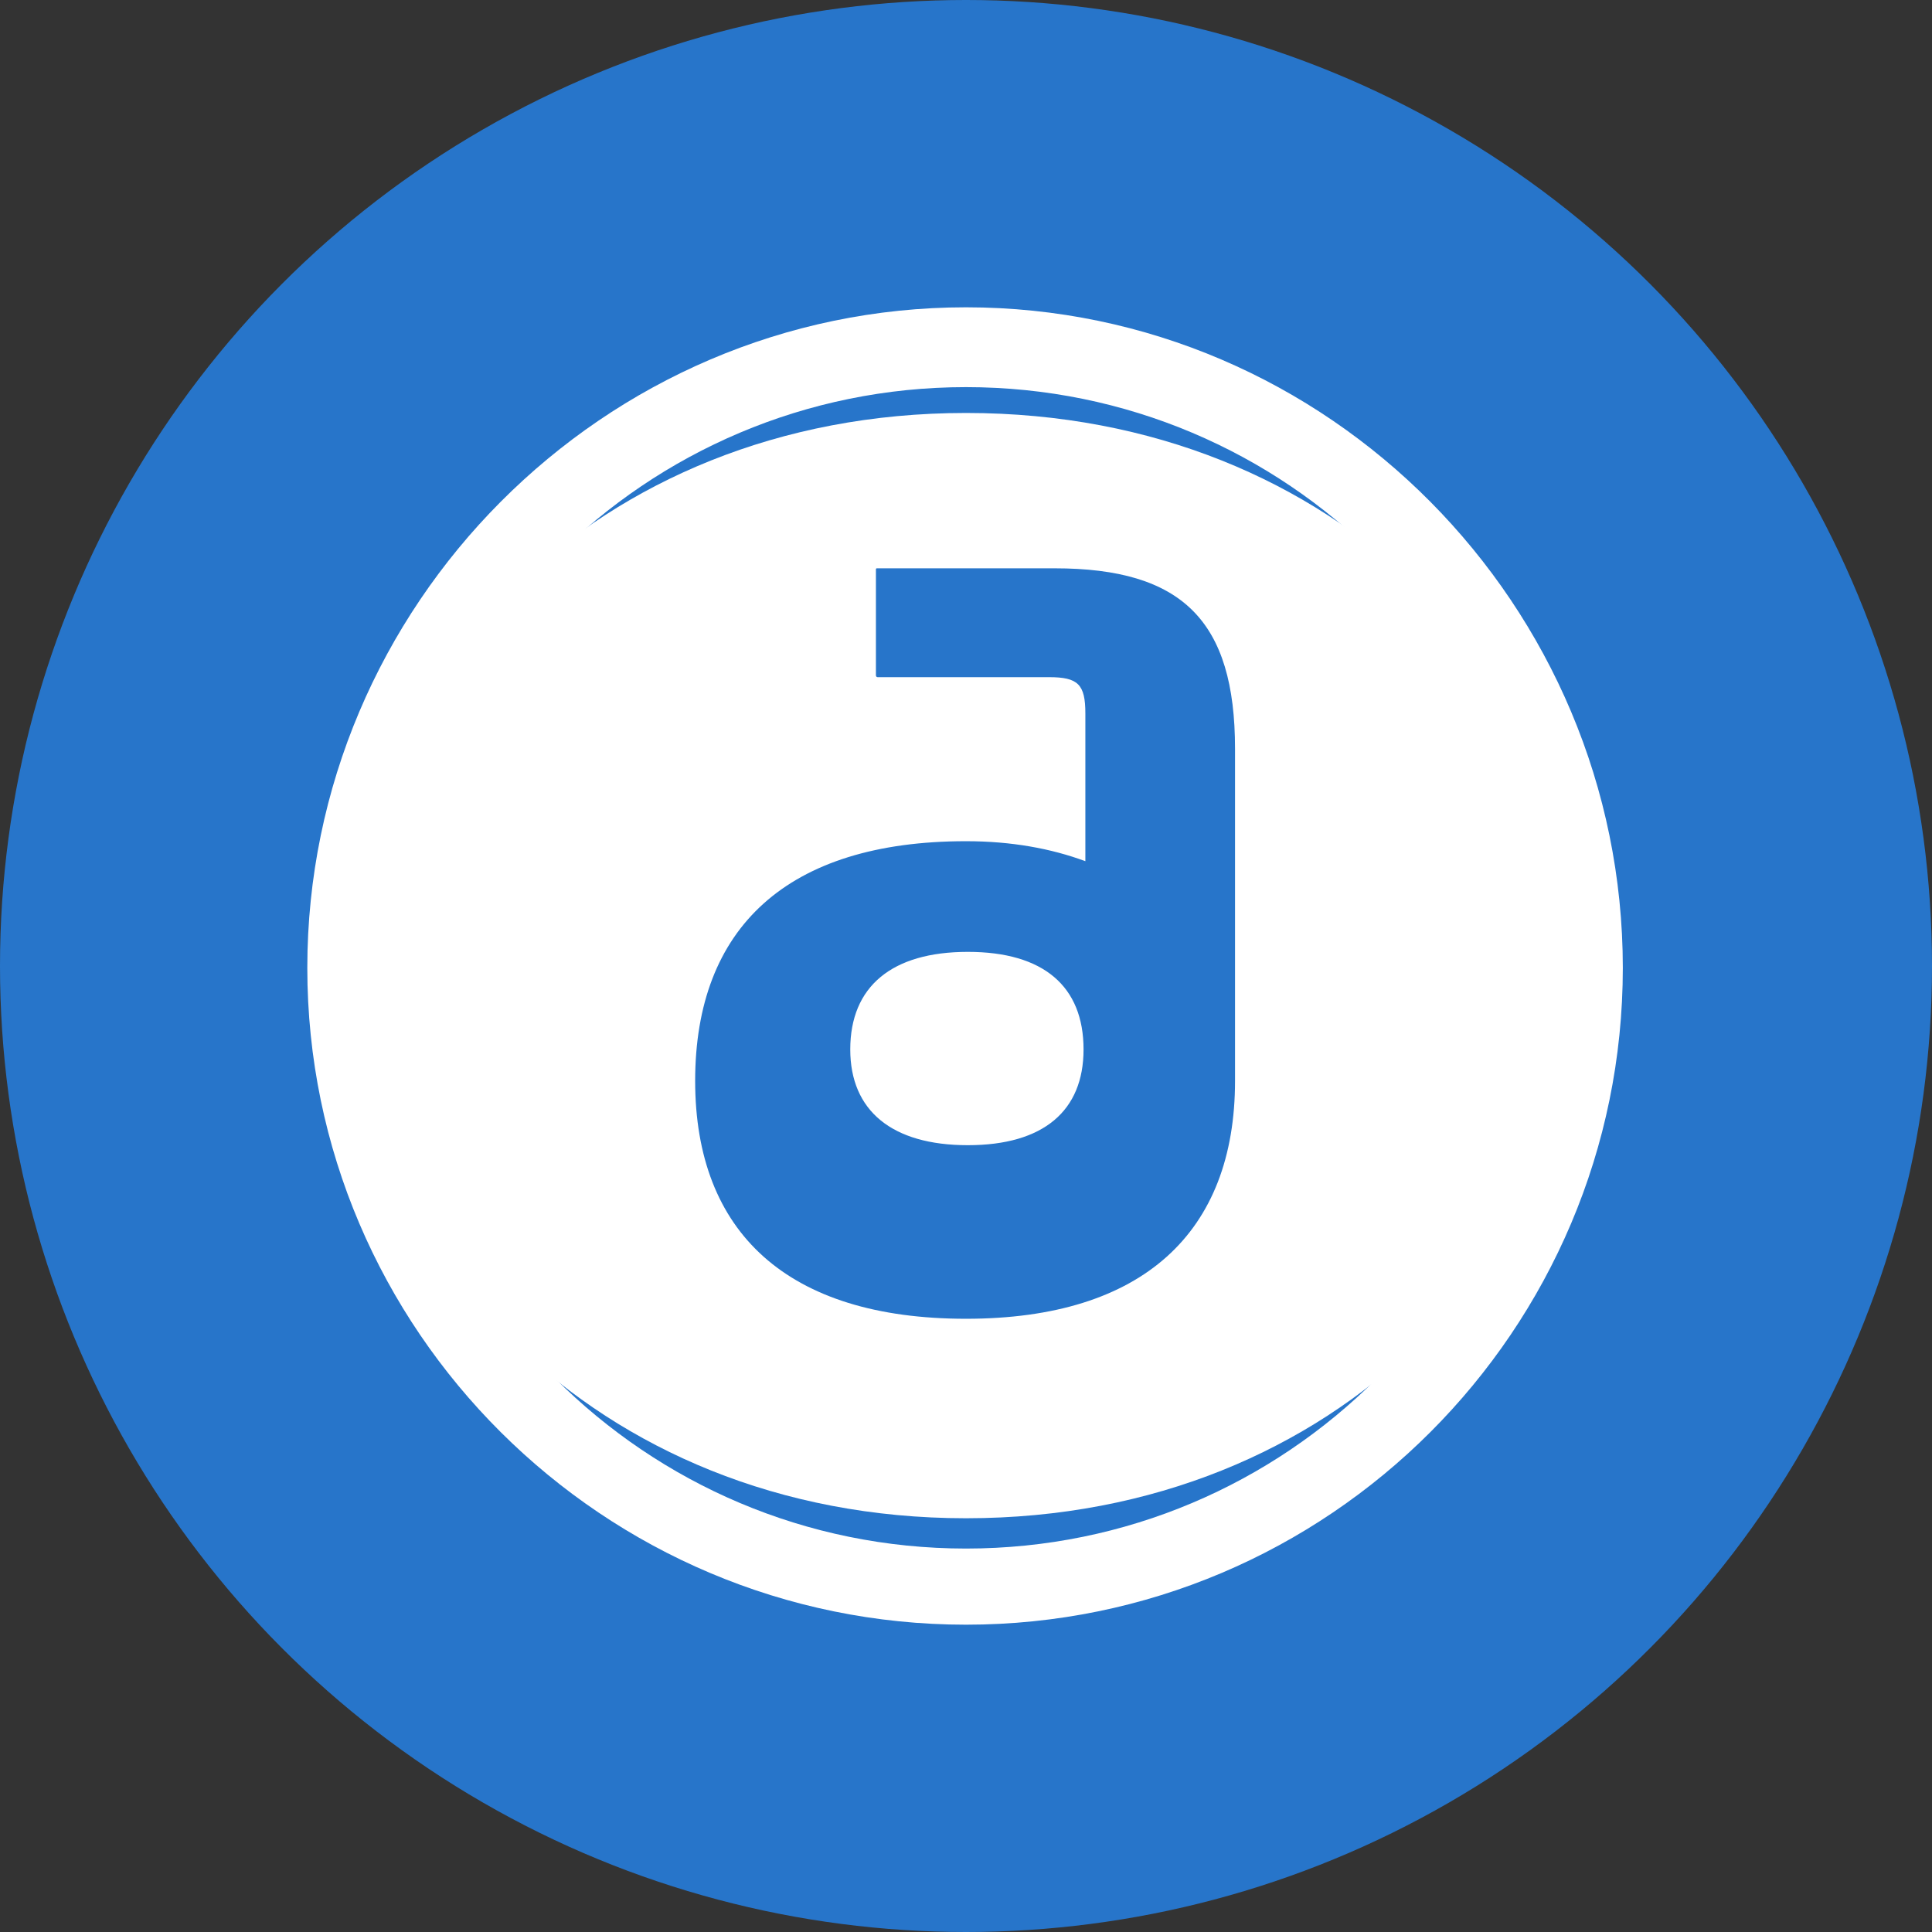 <svg xmlns="http://www.w3.org/2000/svg" viewBox="0 0 32 32">
  <rect x="0" y="0" width="32" height="32" fill="#333333" stroke="none"/>
  <circle cx="16" cy="16" r="16" fill="#2775CA"/>
  <path d="M20.456 17.903c0 2.508-1.526 3.94-4.456 3.94-2.96 0-4.486-1.432-4.486-3.94 0-2.538 1.526-3.97 4.486-3.97.751 0 1.406.12 1.977.331v-2.447c0-.481-.12-.601-.601-.601h-2.838c-.03 0-.03-.03-.03-.03v-1.743c0-.03 0-.03.03-.03h2.929c2.117 0 2.989.872 2.989 2.989v5.501zm-4.426-2.137c-1.256 0-1.947.571-1.947 1.616 0 1.015.691 1.586 1.947 1.586 1.256 0 1.917-.571 1.917-1.586 0-1.045-.661-1.616-1.917-1.616zm-.03 9.381c6.243 0 10.249-4.607 10.249-9.153 0-4.577-4.006-9.154-10.249-9.154-6.213 0-10.249 4.577-10.249 9.154 0 4.546 4.036 9.153 10.249 9.153z" fill="#fff"/>
  <path d="M16 26.91c6.002 0 10.879-4.877 10.879-10.879S22.002 5.09 16 5.09 5.09 10.029 5.09 16.031 9.998 26.91 16 26.91zm0-1.261c-5.317 0-9.618-4.302-9.618-9.618S10.683 6.412 16 6.412s9.618 4.302 9.618 9.619c0 5.316-4.301 9.618-9.618 9.618z" fill="#fff"/>
</svg> 